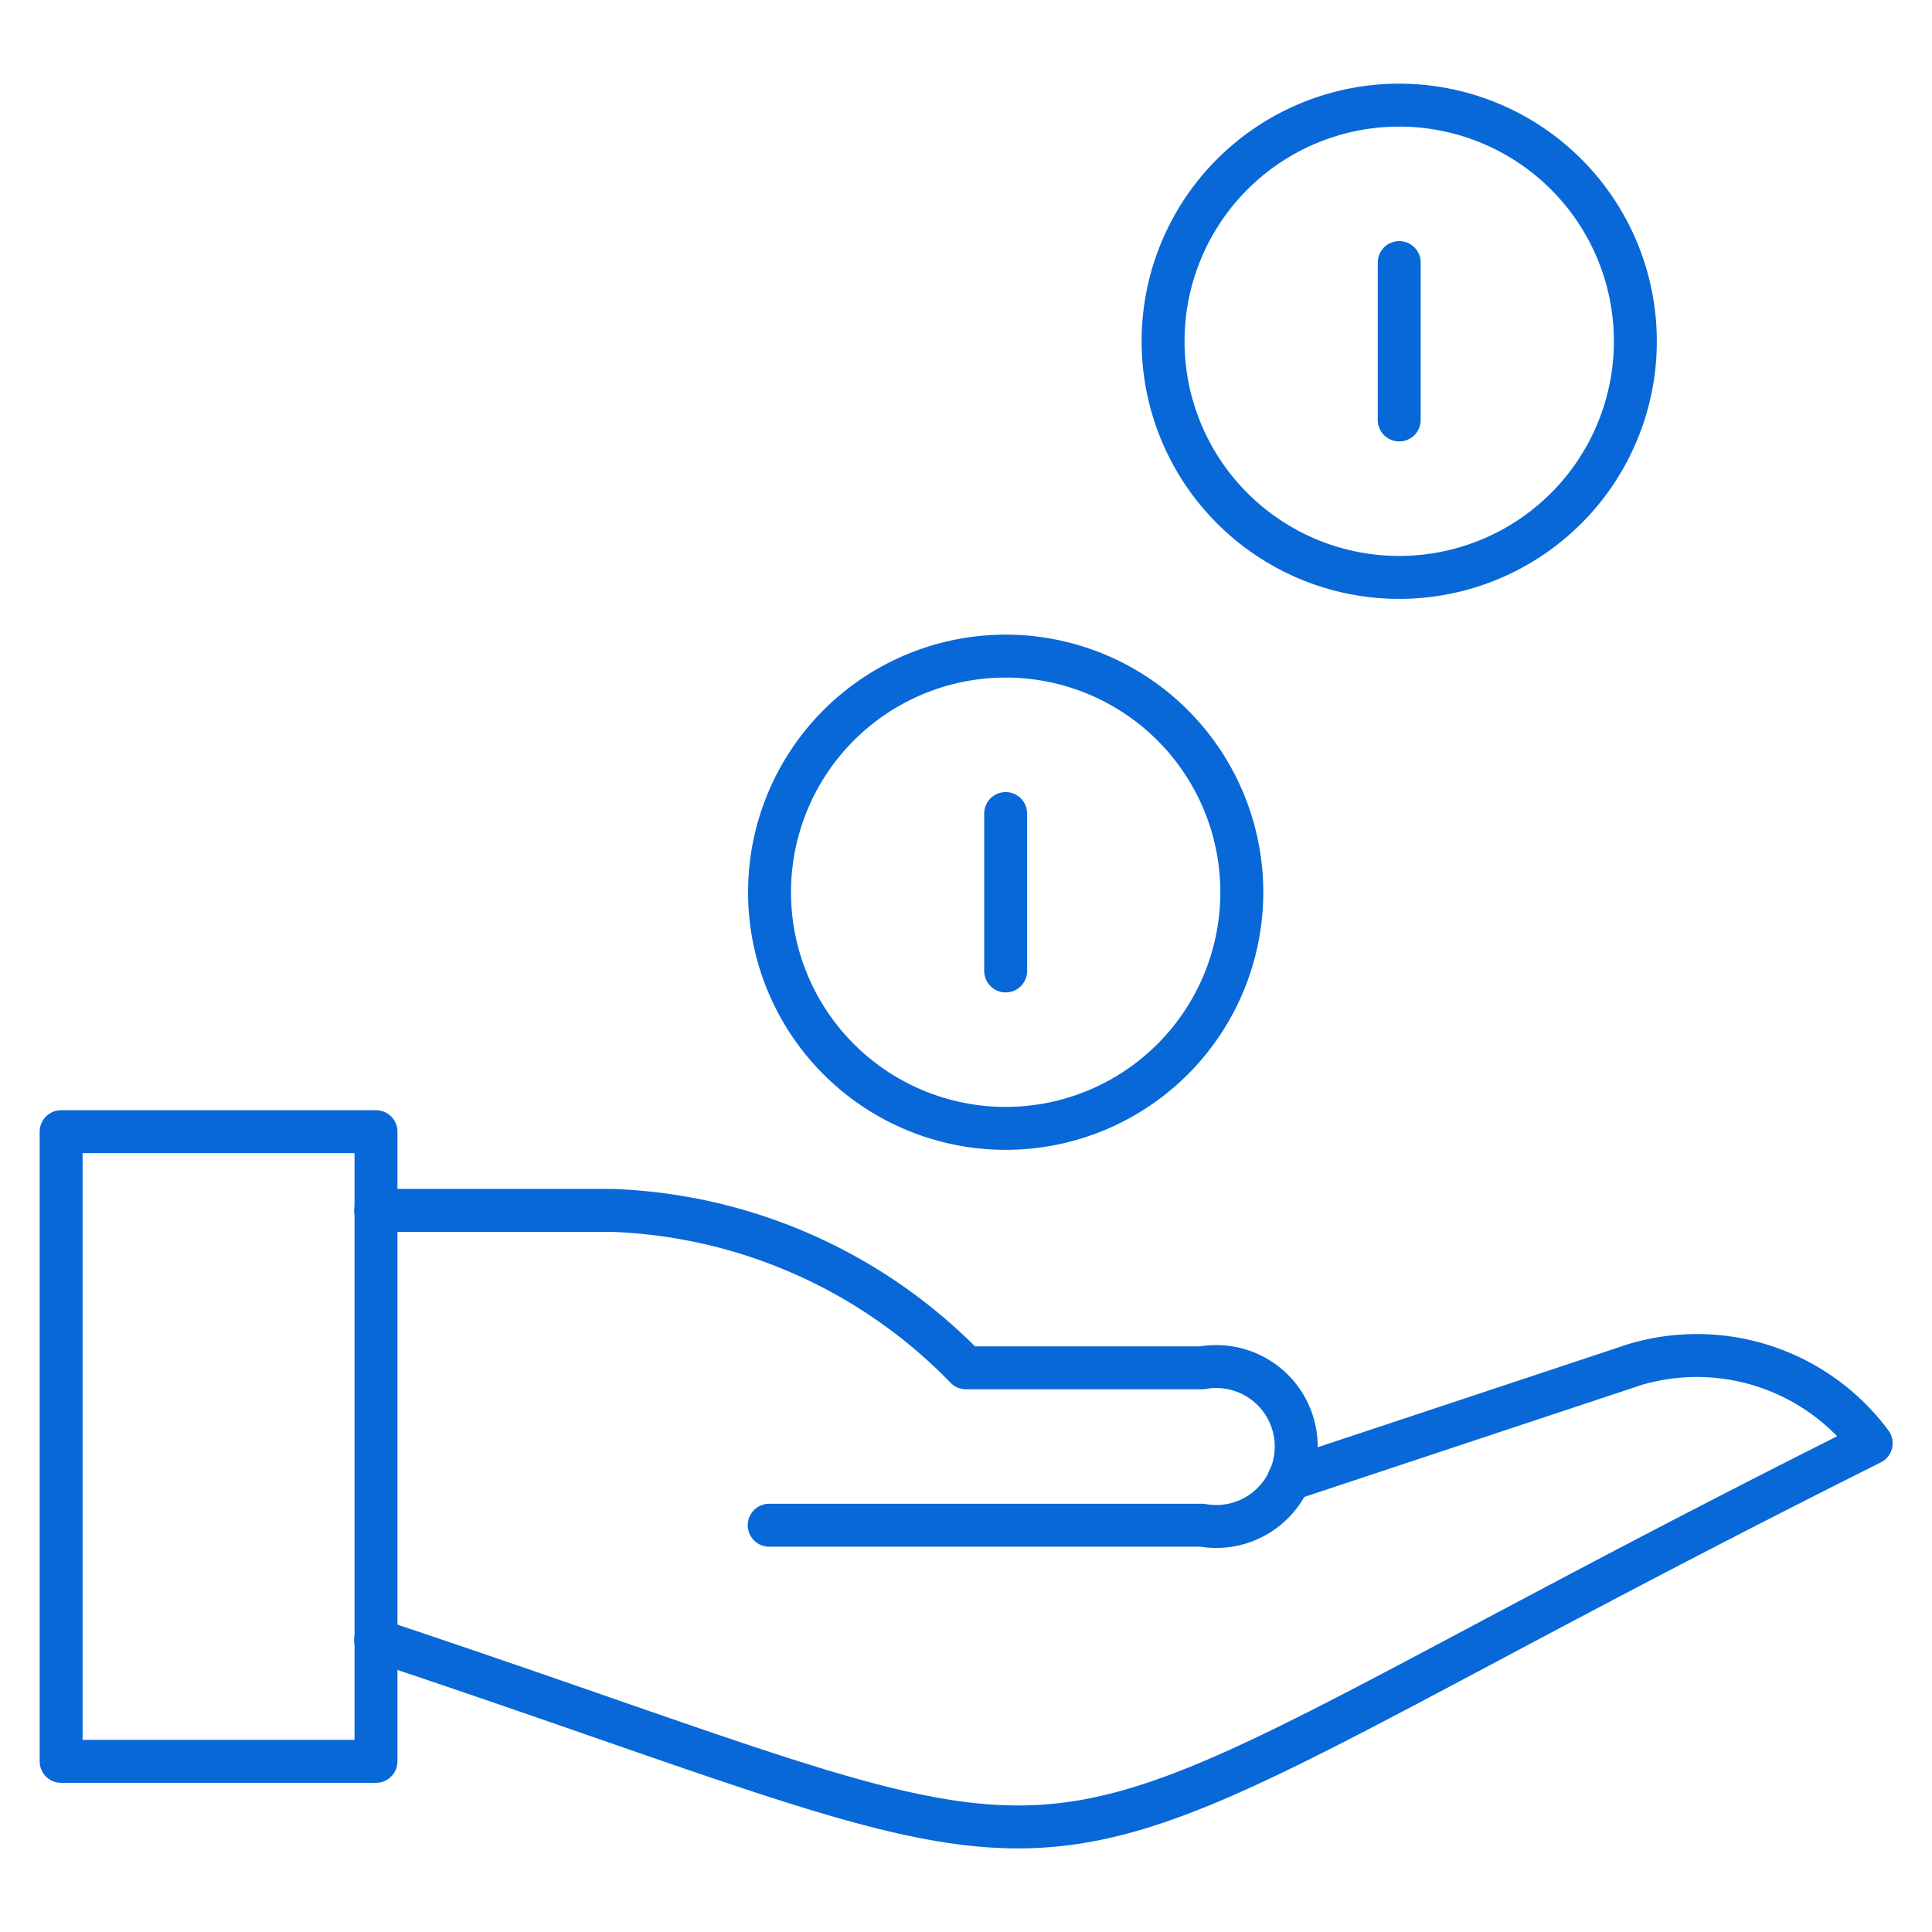 <svg xmlns="http://www.w3.org/2000/svg" viewBox="-1 -1 90 90" id="Cash-Payment-Coins--Streamline-Ultimate.svg" height="90" width="90"><desc>Cash Payment Coins Streamline Icon: https://streamlinehq.com</desc><path d="m1.848 51.718 14.667 0 0 29.333 -14.667 0Z" fill="none" stroke="#0868d7" stroke-linecap="round" stroke-linejoin="round" stroke-width="2"></path><path d="M16.5 75.398c38.5 12.833 25.667 12.833 69.667 -9.167a10.113 10.113 0 0 0 -11 -3.667l-16.133 5.357" fill="none" stroke="#0868d7" stroke-linecap="round" stroke-linejoin="round" stroke-width="2"></path><path d="M16.5 55.385h11a24.171 24.171 0 0 1 16.5 7.333h11a3.725 3.725 0 1 1 0 7.333H34.833" fill="none" stroke="#0868d7" stroke-linecap="round" stroke-linejoin="round" stroke-width="2"></path><path d="M53.181 14.898a11 11 0 1 0 22 0 11 11 0 1 0 -22 0Z" fill="none" stroke="#0868d7" stroke-linecap="round" stroke-linejoin="round" stroke-width="2"></path><path d="M34.848 40.564a11 11 0 1 0 22 0 11 11 0 1 0 -22 0Z" fill="none" stroke="#0868d7" stroke-linecap="round" stroke-linejoin="round" stroke-width="2"></path><path d="m45.848 36.898 0 7.333" fill="none" stroke="#0868d7" stroke-linecap="round" stroke-linejoin="round" stroke-width="2"></path><path d="m64.181 11.231 0 7.333" fill="none" stroke="#0868d7" stroke-linecap="round" stroke-linejoin="round" stroke-width="2"></path></svg>